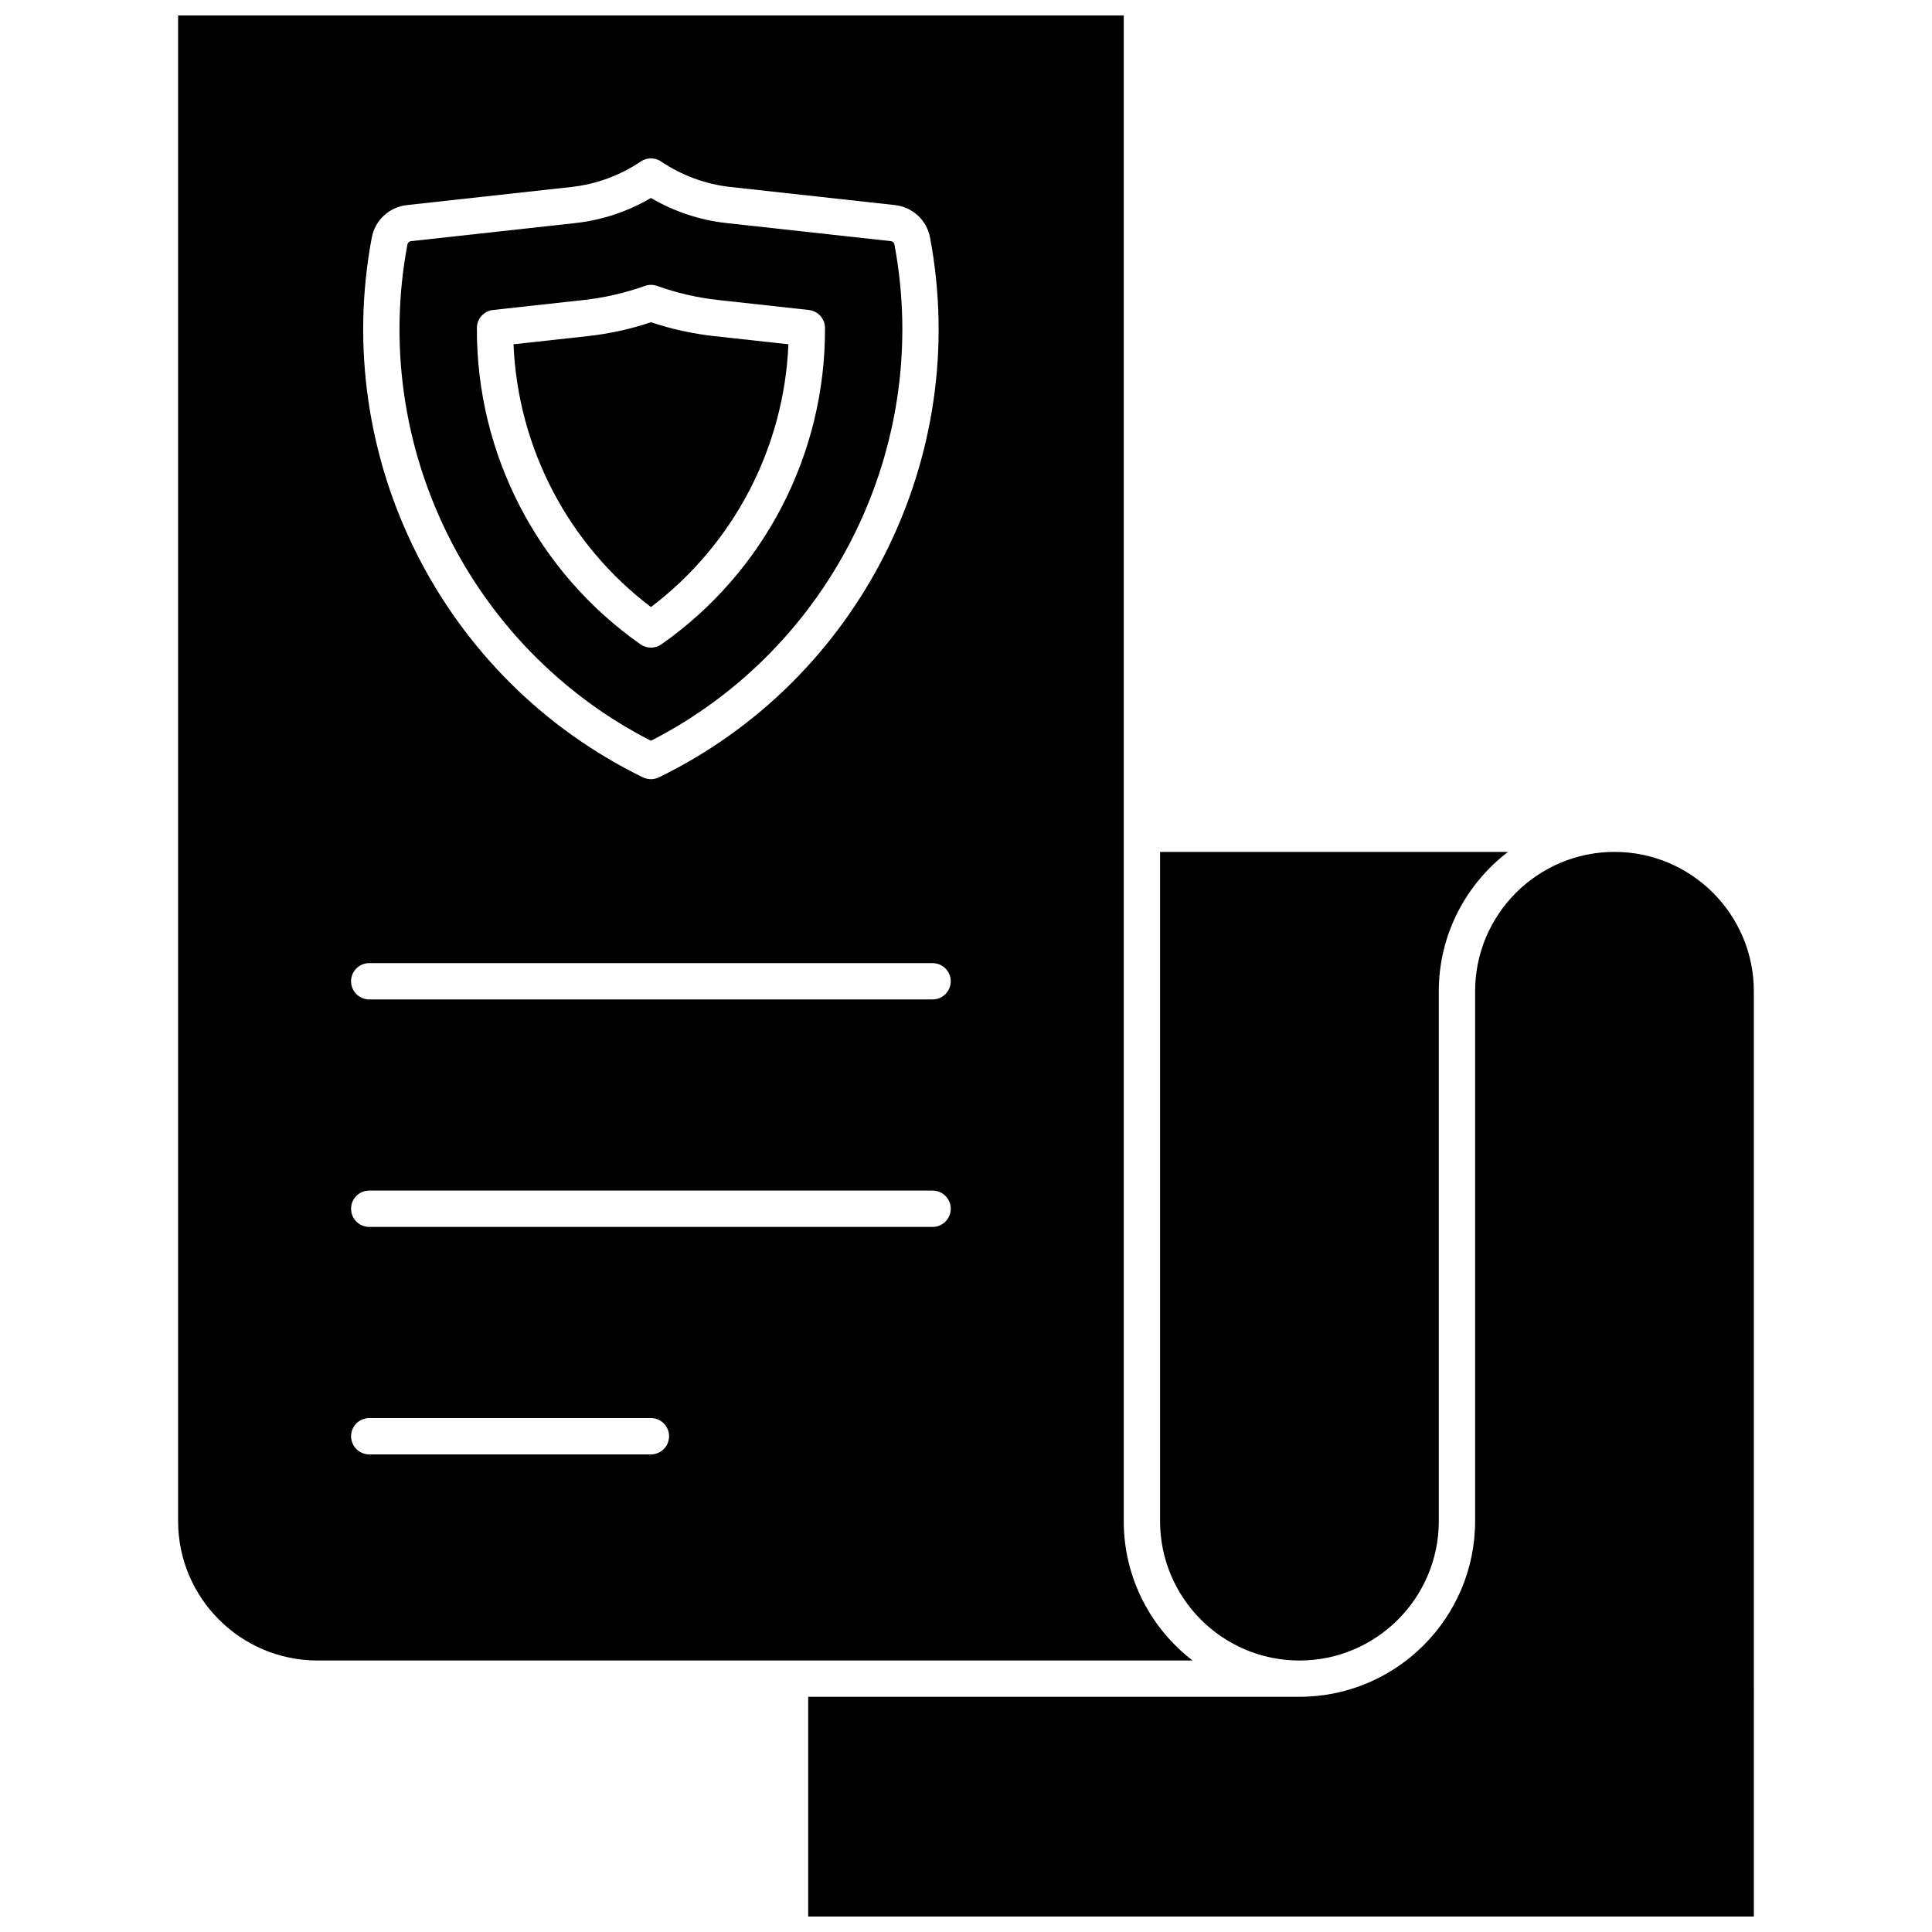 <?xml version="1.0" encoding="UTF-8"?>
<!-- Uploaded to: SVG Find, www.svgrepo.com, Generator: SVG Find Mixer Tools -->
<svg width="800px" height="800px" version="1.1" viewBox="144 144 512 512" xmlns="http://www.w3.org/2000/svg">
 <defs>
  <clipPath id="b">
   <path d="m358 369h251v282.9h-251z"/>
  </clipPath>
  <clipPath id="a">
   <path d="m191 148.09h270v436.91h-270z"/>
  </clipPath>
 </defs>
 <path d="m543.62 369.77c-11.113 8.52-18.324 21.883-18.324 36.938v140.41c0 20.367-16.57 36.938-36.938 36.938-20.363 0-36.93-16.57-36.93-36.938v-177.34z"/>
 <g clip-path="url(#b)">
  <path d="m608.79 651.9h-250.61v-58.23h130.18c25.672 0 46.559-20.887 46.559-46.559v-140.41c0-20.367 16.566-36.938 36.934-36.938 20.363 0 36.934 16.57 36.934 36.938z"/>
 </g>
 <path d="m381.03 208.77c-0.086-0.465-0.457-0.809-0.926-0.859l-43.59-4.797c-7.047-0.777-13.902-3.062-20.008-6.648-6.106 3.582-12.957 5.871-20.008 6.648l-43.594 4.797c-0.457 0.051-0.84 0.402-0.926 0.852-10.023 53.238 16.453 106.97 64.523 131.55 48.074-24.574 74.551-78.309 64.527-131.54zm-61.762 105.99c-0.832 0.582-1.793 0.871-2.762 0.871s-1.934-0.289-2.758-0.871c-27.316-19.152-43.527-50.5-43.367-83.852 0.012-2.441 1.855-4.492 4.285-4.762l24.078-2.648c5.496-0.609 10.926-1.859 16.141-3.727 1.051-0.375 2.195-0.375 3.246 0 5.211 1.867 10.641 3.121 16.141 3.727l24.074 2.648c2.43 0.27 4.273 2.316 4.285 4.762 0.16 33.352-16.051 64.703-43.363 83.852z"/>
 <path d="m299.8 233.07c5.676-0.625 11.289-1.859 16.711-3.672 5.422 1.809 11.035 3.043 16.711 3.672l19.715 2.168c-1.145 27.457-14.504 53.023-36.426 69.641-21.926-16.613-35.285-42.18-36.426-69.641z"/>
 <g clip-path="url(#a)">
  <path d="m441.81 547.11v-399.02h-250.61v399.02c0 20.367 16.57 36.938 36.934 36.938h231.91c-11.09-8.52-18.242-21.91-18.242-36.938zm-199.29-340.12c0.871-4.648 4.621-8.125 9.328-8.645l43.594-4.797c6.555-0.719 12.906-3.059 18.363-6.754 1.629-1.102 3.766-1.102 5.394 0 5.457 3.695 11.809 6.031 18.363 6.754l43.586 4.797c4.707 0.52 8.457 3.996 9.332 8.645 10.965 58.25-18.586 117.06-71.871 143.02-0.664 0.32-1.387 0.48-2.109 0.48-0.719 0-1.445-0.164-2.109-0.48-53.285-25.961-82.84-84.773-71.871-143.02zm73.98 322.44h-74.648c-2.656 0-4.812-2.156-4.812-4.812 0-2.664 2.152-4.812 4.812-4.812h74.648c2.66 0 4.812 2.148 4.812 4.812 0 2.656-2.152 4.812-4.812 4.812zm74.648-60.285h-149.3c-2.656 0-4.812-2.156-4.812-4.812 0-2.664 2.152-4.812 4.812-4.812h149.3c2.656 0 4.812 2.148 4.812 4.812-0.004 2.656-2.156 4.812-4.812 4.812zm0-60.285h-149.3c-2.656 0-4.812-2.156-4.812-4.812s2.152-4.812 4.812-4.812h149.3c2.656 0 4.812 2.156 4.812 4.812-0.004 2.656-2.156 4.812-4.812 4.812z"/>
 </g>
</svg>